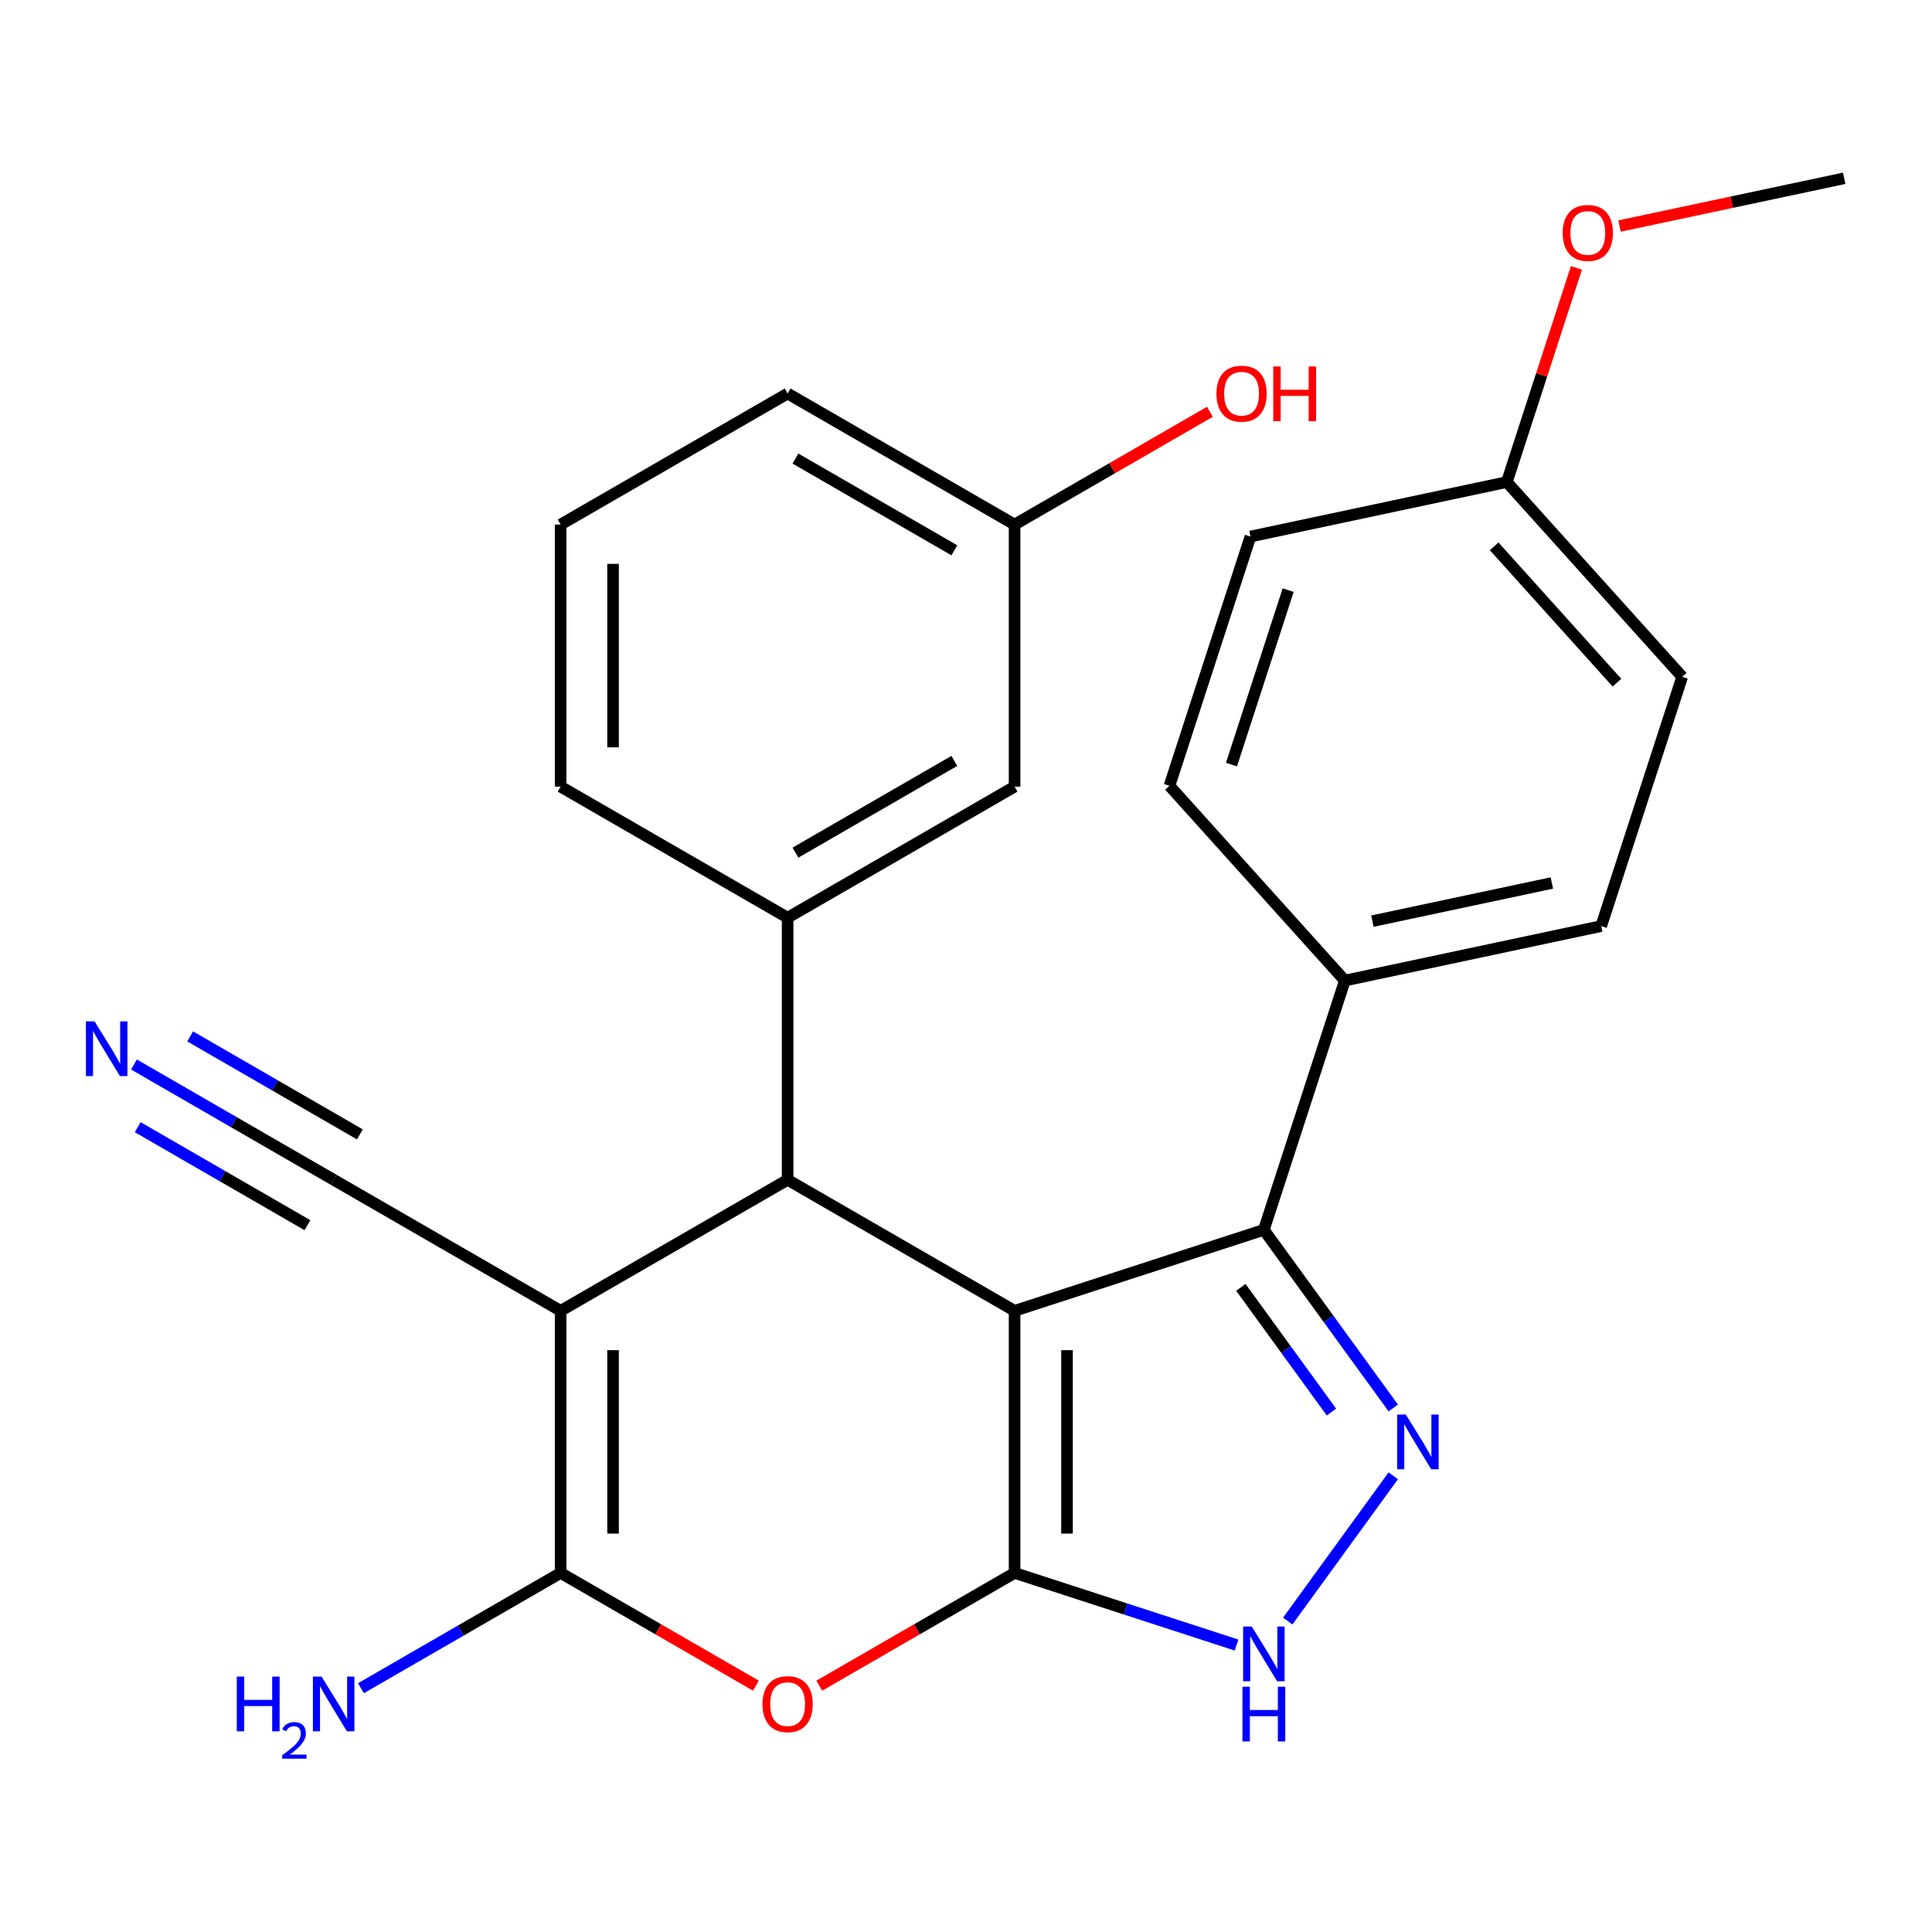 <?xml version='1.0' encoding='iso-8859-1'?>
<svg version='1.1' baseProfile='full'
              xmlns='http://www.w3.org/2000/svg'
                      xmlns:rdkit='http://www.rdkit.org/xml'
                      xmlns:xlink='http://www.w3.org/1999/xlink'
                  xml:space='preserve'
width='1000px' height='1000px' viewBox='0 0 1000 1000'>
<!-- END OF HEADER -->
<rect style='opacity:1.0;fill:#FFFFFF;stroke:none' width='1000' height='1000' x='0' y='0'> </rect>
<path class='bond-0' d='M 525.151,678.485 L 525.151,814.143' style='fill:none;fill-rule:evenodd;stroke:#000000;stroke-width:6px;stroke-linecap:butt;stroke-linejoin:miter;stroke-opacity:1' />
<path class='bond-0' d='M 552.282,698.834 L 552.282,793.794' style='fill:none;fill-rule:evenodd;stroke:#000000;stroke-width:6px;stroke-linecap:butt;stroke-linejoin:miter;stroke-opacity:1' />
<path class='bond-2' d='M 525.151,678.485 L 407.667,610.656' style='fill:none;fill-rule:evenodd;stroke:#000000;stroke-width:6px;stroke-linecap:butt;stroke-linejoin:miter;stroke-opacity:1' />
<path class='bond-5' d='M 525.151,678.485 L 654.169,636.564' style='fill:none;fill-rule:evenodd;stroke:#000000;stroke-width:6px;stroke-linecap:butt;stroke-linejoin:miter;stroke-opacity:1' />
<path class='bond-4' d='M 525.151,814.143 L 474.605,843.326' style='fill:none;fill-rule:evenodd;stroke:#000000;stroke-width:6px;stroke-linecap:butt;stroke-linejoin:miter;stroke-opacity:1' />
<path class='bond-4' d='M 474.605,843.326 L 424.059,872.509' style='fill:none;fill-rule:evenodd;stroke:#FF0000;stroke-width:6px;stroke-linecap:butt;stroke-linejoin:miter;stroke-opacity:1' />
<path class='bond-7' d='M 525.151,814.143 L 582.594,832.808' style='fill:none;fill-rule:evenodd;stroke:#000000;stroke-width:6px;stroke-linecap:butt;stroke-linejoin:miter;stroke-opacity:1' />
<path class='bond-7' d='M 582.594,832.808 L 640.038,851.472' style='fill:none;fill-rule:evenodd;stroke:#0000FF;stroke-width:6px;stroke-linecap:butt;stroke-linejoin:miter;stroke-opacity:1' />
<path class='bond-1' d='M 290.184,678.485 L 407.667,610.656' style='fill:none;fill-rule:evenodd;stroke:#000000;stroke-width:6px;stroke-linecap:butt;stroke-linejoin:miter;stroke-opacity:1' />
<path class='bond-3' d='M 290.184,678.485 L 290.184,814.143' style='fill:none;fill-rule:evenodd;stroke:#000000;stroke-width:6px;stroke-linecap:butt;stroke-linejoin:miter;stroke-opacity:1' />
<path class='bond-3' d='M 317.315,698.834 L 317.315,793.794' style='fill:none;fill-rule:evenodd;stroke:#000000;stroke-width:6px;stroke-linecap:butt;stroke-linejoin:miter;stroke-opacity:1' />
<path class='bond-9' d='M 290.184,678.485 L 172.7,610.656' style='fill:none;fill-rule:evenodd;stroke:#000000;stroke-width:6px;stroke-linecap:butt;stroke-linejoin:miter;stroke-opacity:1' />
<path class='bond-8' d='M 407.667,610.656 L 407.667,474.998' style='fill:none;fill-rule:evenodd;stroke:#000000;stroke-width:6px;stroke-linecap:butt;stroke-linejoin:miter;stroke-opacity:1' />
<path class='bond-13' d='M 290.184,814.143 L 238.508,843.978' style='fill:none;fill-rule:evenodd;stroke:#000000;stroke-width:6px;stroke-linecap:butt;stroke-linejoin:miter;stroke-opacity:1' />
<path class='bond-13' d='M 238.508,843.978 L 186.832,873.813' style='fill:none;fill-rule:evenodd;stroke:#0000FF;stroke-width:6px;stroke-linecap:butt;stroke-linejoin:miter;stroke-opacity:1' />
<path class='bond-27' d='M 290.184,814.143 L 340.73,843.326' style='fill:none;fill-rule:evenodd;stroke:#000000;stroke-width:6px;stroke-linecap:butt;stroke-linejoin:miter;stroke-opacity:1' />
<path class='bond-27' d='M 340.73,843.326 L 391.276,872.509' style='fill:none;fill-rule:evenodd;stroke:#FF0000;stroke-width:6px;stroke-linecap:butt;stroke-linejoin:miter;stroke-opacity:1' />
<path class='bond-6' d='M 654.169,636.564 L 687.662,682.663' style='fill:none;fill-rule:evenodd;stroke:#000000;stroke-width:6px;stroke-linecap:butt;stroke-linejoin:miter;stroke-opacity:1' />
<path class='bond-6' d='M 687.662,682.663 L 721.155,728.763' style='fill:none;fill-rule:evenodd;stroke:#0000FF;stroke-width:6px;stroke-linecap:butt;stroke-linejoin:miter;stroke-opacity:1' />
<path class='bond-6' d='M 642.267,666.342 L 665.712,698.611' style='fill:none;fill-rule:evenodd;stroke:#000000;stroke-width:6px;stroke-linecap:butt;stroke-linejoin:miter;stroke-opacity:1' />
<path class='bond-6' d='M 665.712,698.611 L 689.157,730.88' style='fill:none;fill-rule:evenodd;stroke:#0000FF;stroke-width:6px;stroke-linecap:butt;stroke-linejoin:miter;stroke-opacity:1' />
<path class='bond-11' d='M 654.169,636.564 L 696.09,507.546' style='fill:none;fill-rule:evenodd;stroke:#000000;stroke-width:6px;stroke-linecap:butt;stroke-linejoin:miter;stroke-opacity:1' />
<path class='bond-26' d='M 721.155,763.866 L 666.527,839.055' style='fill:none;fill-rule:evenodd;stroke:#0000FF;stroke-width:6px;stroke-linecap:butt;stroke-linejoin:miter;stroke-opacity:1' />
<path class='bond-12' d='M 407.667,474.998 L 525.151,407.169' style='fill:none;fill-rule:evenodd;stroke:#000000;stroke-width:6px;stroke-linecap:butt;stroke-linejoin:miter;stroke-opacity:1' />
<path class='bond-12' d='M 411.724,441.327 L 493.962,393.846' style='fill:none;fill-rule:evenodd;stroke:#000000;stroke-width:6px;stroke-linecap:butt;stroke-linejoin:miter;stroke-opacity:1' />
<path class='bond-20' d='M 407.667,474.998 L 290.184,407.169' style='fill:none;fill-rule:evenodd;stroke:#000000;stroke-width:6px;stroke-linecap:butt;stroke-linejoin:miter;stroke-opacity:1' />
<path class='bond-10' d='M 172.7,610.656 L 121.024,580.821' style='fill:none;fill-rule:evenodd;stroke:#000000;stroke-width:6px;stroke-linecap:butt;stroke-linejoin:miter;stroke-opacity:1' />
<path class='bond-10' d='M 121.024,580.821 L 69.349,550.986' style='fill:none;fill-rule:evenodd;stroke:#0000FF;stroke-width:6px;stroke-linecap:butt;stroke-linejoin:miter;stroke-opacity:1' />
<path class='bond-10' d='M 186.266,587.159 L 142.342,561.799' style='fill:none;fill-rule:evenodd;stroke:#000000;stroke-width:6px;stroke-linecap:butt;stroke-linejoin:miter;stroke-opacity:1' />
<path class='bond-10' d='M 142.342,561.799 L 98.417,536.44' style='fill:none;fill-rule:evenodd;stroke:#0000FF;stroke-width:6px;stroke-linecap:butt;stroke-linejoin:miter;stroke-opacity:1' />
<path class='bond-10' d='M 159.135,634.153 L 115.21,608.793' style='fill:none;fill-rule:evenodd;stroke:#000000;stroke-width:6px;stroke-linecap:butt;stroke-linejoin:miter;stroke-opacity:1' />
<path class='bond-10' d='M 115.21,608.793 L 71.285,583.433' style='fill:none;fill-rule:evenodd;stroke:#0000FF;stroke-width:6px;stroke-linecap:butt;stroke-linejoin:miter;stroke-opacity:1' />
<path class='bond-14' d='M 696.09,507.546 L 828.783,479.341' style='fill:none;fill-rule:evenodd;stroke:#000000;stroke-width:6px;stroke-linecap:butt;stroke-linejoin:miter;stroke-opacity:1' />
<path class='bond-14' d='M 710.353,476.776 L 803.238,457.033' style='fill:none;fill-rule:evenodd;stroke:#000000;stroke-width:6px;stroke-linecap:butt;stroke-linejoin:miter;stroke-opacity:1' />
<path class='bond-15' d='M 696.09,507.546 L 605.317,406.732' style='fill:none;fill-rule:evenodd;stroke:#000000;stroke-width:6px;stroke-linecap:butt;stroke-linejoin:miter;stroke-opacity:1' />
<path class='bond-16' d='M 525.151,407.169 L 525.151,271.511' style='fill:none;fill-rule:evenodd;stroke:#000000;stroke-width:6px;stroke-linecap:butt;stroke-linejoin:miter;stroke-opacity:1' />
<path class='bond-19' d='M 828.783,479.341 L 870.704,350.322' style='fill:none;fill-rule:evenodd;stroke:#000000;stroke-width:6px;stroke-linecap:butt;stroke-linejoin:miter;stroke-opacity:1' />
<path class='bond-18' d='M 605.317,406.732 L 647.237,277.714' style='fill:none;fill-rule:evenodd;stroke:#000000;stroke-width:6px;stroke-linecap:butt;stroke-linejoin:miter;stroke-opacity:1' />
<path class='bond-18' d='M 637.409,395.764 L 666.753,305.451' style='fill:none;fill-rule:evenodd;stroke:#000000;stroke-width:6px;stroke-linecap:butt;stroke-linejoin:miter;stroke-opacity:1' />
<path class='bond-21' d='M 525.151,271.511 L 575.697,242.328' style='fill:none;fill-rule:evenodd;stroke:#000000;stroke-width:6px;stroke-linecap:butt;stroke-linejoin:miter;stroke-opacity:1' />
<path class='bond-21' d='M 575.697,242.328 L 626.243,213.145' style='fill:none;fill-rule:evenodd;stroke:#FF0000;stroke-width:6px;stroke-linecap:butt;stroke-linejoin:miter;stroke-opacity:1' />
<path class='bond-29' d='M 525.151,271.511 L 407.667,203.682' style='fill:none;fill-rule:evenodd;stroke:#000000;stroke-width:6px;stroke-linecap:butt;stroke-linejoin:miter;stroke-opacity:1' />
<path class='bond-29' d='M 493.962,284.833 L 411.724,237.353' style='fill:none;fill-rule:evenodd;stroke:#000000;stroke-width:6px;stroke-linecap:butt;stroke-linejoin:miter;stroke-opacity:1' />
<path class='bond-17' d='M 779.931,249.509 L 647.237,277.714' style='fill:none;fill-rule:evenodd;stroke:#000000;stroke-width:6px;stroke-linecap:butt;stroke-linejoin:miter;stroke-opacity:1' />
<path class='bond-22' d='M 779.931,249.509 L 797.943,194.075' style='fill:none;fill-rule:evenodd;stroke:#000000;stroke-width:6px;stroke-linecap:butt;stroke-linejoin:miter;stroke-opacity:1' />
<path class='bond-22' d='M 797.943,194.075 L 815.954,138.642' style='fill:none;fill-rule:evenodd;stroke:#FF0000;stroke-width:6px;stroke-linecap:butt;stroke-linejoin:miter;stroke-opacity:1' />
<path class='bond-28' d='M 779.931,249.509 L 870.704,350.322' style='fill:none;fill-rule:evenodd;stroke:#000000;stroke-width:6px;stroke-linecap:butt;stroke-linejoin:miter;stroke-opacity:1' />
<path class='bond-28' d='M 773.384,282.785 L 836.925,353.355' style='fill:none;fill-rule:evenodd;stroke:#000000;stroke-width:6px;stroke-linecap:butt;stroke-linejoin:miter;stroke-opacity:1' />
<path class='bond-23' d='M 290.184,407.169 L 290.184,271.511' style='fill:none;fill-rule:evenodd;stroke:#000000;stroke-width:6px;stroke-linecap:butt;stroke-linejoin:miter;stroke-opacity:1' />
<path class='bond-23' d='M 317.315,386.82 L 317.315,291.859' style='fill:none;fill-rule:evenodd;stroke:#000000;stroke-width:6px;stroke-linecap:butt;stroke-linejoin:miter;stroke-opacity:1' />
<path class='bond-25' d='M 838.243,117.006 L 896.394,104.646' style='fill:none;fill-rule:evenodd;stroke:#FF0000;stroke-width:6px;stroke-linecap:butt;stroke-linejoin:miter;stroke-opacity:1' />
<path class='bond-25' d='M 896.394,104.646 L 954.545,92.285' style='fill:none;fill-rule:evenodd;stroke:#000000;stroke-width:6px;stroke-linecap:butt;stroke-linejoin:miter;stroke-opacity:1' />
<path class='bond-24' d='M 290.184,271.511 L 407.667,203.682' style='fill:none;fill-rule:evenodd;stroke:#000000;stroke-width:6px;stroke-linecap:butt;stroke-linejoin:miter;stroke-opacity:1' />
<path  class='atom-5' d='M 394.667 882.052
Q 394.667 875.252, 398.027 871.452
Q 401.387 867.652, 407.667 867.652
Q 413.947 867.652, 417.307 871.452
Q 420.667 875.252, 420.667 882.052
Q 420.667 888.932, 417.267 892.852
Q 413.867 896.732, 407.667 896.732
Q 401.427 896.732, 398.027 892.852
Q 394.667 888.972, 394.667 882.052
M 407.667 893.532
Q 411.987 893.532, 414.307 890.652
Q 416.667 887.732, 416.667 882.052
Q 416.667 876.492, 414.307 873.692
Q 411.987 870.852, 407.667 870.852
Q 403.347 870.852, 400.987 873.652
Q 398.667 876.452, 398.667 882.052
Q 398.667 887.772, 400.987 890.652
Q 403.347 893.532, 407.667 893.532
' fill='#FF0000'/>
<path  class='atom-7' d='M 727.647 732.154
L 736.927 747.154
Q 737.847 748.634, 739.327 751.314
Q 740.807 753.994, 740.887 754.154
L 740.887 732.154
L 744.647 732.154
L 744.647 760.474
L 740.767 760.474
L 730.807 744.074
Q 729.647 742.154, 728.407 739.954
Q 727.207 737.754, 726.847 737.074
L 726.847 760.474
L 723.167 760.474
L 723.167 732.154
L 727.647 732.154
' fill='#0000FF'/>
<path  class='atom-8' d='M 647.909 841.904
L 657.189 856.904
Q 658.109 858.384, 659.589 861.064
Q 661.069 863.744, 661.149 863.904
L 661.149 841.904
L 664.909 841.904
L 664.909 870.224
L 661.029 870.224
L 651.069 853.824
Q 649.909 851.904, 648.669 849.704
Q 647.469 847.504, 647.109 846.824
L 647.109 870.224
L 643.429 870.224
L 643.429 841.904
L 647.909 841.904
' fill='#0000FF'/>
<path  class='atom-8' d='M 643.089 873.056
L 646.929 873.056
L 646.929 885.096
L 661.409 885.096
L 661.409 873.056
L 665.249 873.056
L 665.249 901.376
L 661.409 901.376
L 661.409 888.296
L 646.929 888.296
L 646.929 901.376
L 643.089 901.376
L 643.089 873.056
' fill='#0000FF'/>
<path  class='atom-11' d='M 48.957 528.667
L 58.237 543.667
Q 59.157 545.147, 60.637 547.827
Q 62.117 550.507, 62.197 550.667
L 62.197 528.667
L 65.957 528.667
L 65.957 556.987
L 62.077 556.987
L 52.117 540.587
Q 50.957 538.667, 49.717 536.467
Q 48.517 534.267, 48.157 533.587
L 48.157 556.987
L 44.477 556.987
L 44.477 528.667
L 48.957 528.667
' fill='#0000FF'/>
<path  class='atom-14' d='M 122.568 867.812
L 126.408 867.812
L 126.408 879.852
L 140.888 879.852
L 140.888 867.812
L 144.728 867.812
L 144.728 896.132
L 140.888 896.132
L 140.888 883.052
L 126.408 883.052
L 126.408 896.132
L 122.568 896.132
L 122.568 867.812
' fill='#0000FF'/>
<path  class='atom-14' d='M 146.1 895.139
Q 146.787 893.37, 148.424 892.393
Q 150.06 891.39, 152.331 891.39
Q 155.156 891.39, 156.74 892.921
Q 158.324 894.452, 158.324 897.171
Q 158.324 899.943, 156.264 902.531
Q 154.232 905.118, 150.008 908.18
L 158.64 908.18
L 158.64 910.292
L 146.048 910.292
L 146.048 908.523
Q 149.532 906.042, 151.592 904.194
Q 153.677 902.346, 154.68 900.683
Q 155.684 899.019, 155.684 897.303
Q 155.684 895.508, 154.786 894.505
Q 153.888 893.502, 152.331 893.502
Q 150.826 893.502, 149.823 894.109
Q 148.82 894.716, 148.107 896.063
L 146.1 895.139
' fill='#0000FF'/>
<path  class='atom-14' d='M 166.44 867.812
L 175.72 882.812
Q 176.64 884.292, 178.12 886.972
Q 179.6 889.652, 179.68 889.812
L 179.68 867.812
L 183.44 867.812
L 183.44 896.132
L 179.56 896.132
L 169.6 879.732
Q 168.44 877.812, 167.2 875.612
Q 166 873.412, 165.64 872.732
L 165.64 896.132
L 161.96 896.132
L 161.96 867.812
L 166.44 867.812
' fill='#0000FF'/>
<path  class='atom-22' d='M 629.634 203.762
Q 629.634 196.962, 632.994 193.162
Q 636.354 189.362, 642.634 189.362
Q 648.914 189.362, 652.274 193.162
Q 655.634 196.962, 655.634 203.762
Q 655.634 210.642, 652.234 214.562
Q 648.834 218.442, 642.634 218.442
Q 636.394 218.442, 632.994 214.562
Q 629.634 210.682, 629.634 203.762
M 642.634 215.242
Q 646.954 215.242, 649.274 212.362
Q 651.634 209.442, 651.634 203.762
Q 651.634 198.202, 649.274 195.402
Q 646.954 192.562, 642.634 192.562
Q 638.314 192.562, 635.954 195.362
Q 633.634 198.162, 633.634 203.762
Q 633.634 209.482, 635.954 212.362
Q 638.314 215.242, 642.634 215.242
' fill='#FF0000'/>
<path  class='atom-22' d='M 659.034 189.682
L 662.874 189.682
L 662.874 201.722
L 677.354 201.722
L 677.354 189.682
L 681.194 189.682
L 681.194 218.002
L 677.354 218.002
L 677.354 204.922
L 662.874 204.922
L 662.874 218.002
L 659.034 218.002
L 659.034 189.682
' fill='#FF0000'/>
<path  class='atom-23' d='M 808.852 120.57
Q 808.852 113.77, 812.212 109.97
Q 815.572 106.17, 821.852 106.17
Q 828.132 106.17, 831.492 109.97
Q 834.852 113.77, 834.852 120.57
Q 834.852 127.45, 831.452 131.37
Q 828.052 135.25, 821.852 135.25
Q 815.612 135.25, 812.212 131.37
Q 808.852 127.49, 808.852 120.57
M 821.852 132.05
Q 826.172 132.05, 828.492 129.17
Q 830.852 126.25, 830.852 120.57
Q 830.852 115.01, 828.492 112.21
Q 826.172 109.37, 821.852 109.37
Q 817.532 109.37, 815.172 112.17
Q 812.852 114.97, 812.852 120.57
Q 812.852 126.29, 815.172 129.17
Q 817.532 132.05, 821.852 132.05
' fill='#FF0000'/>
</svg>
